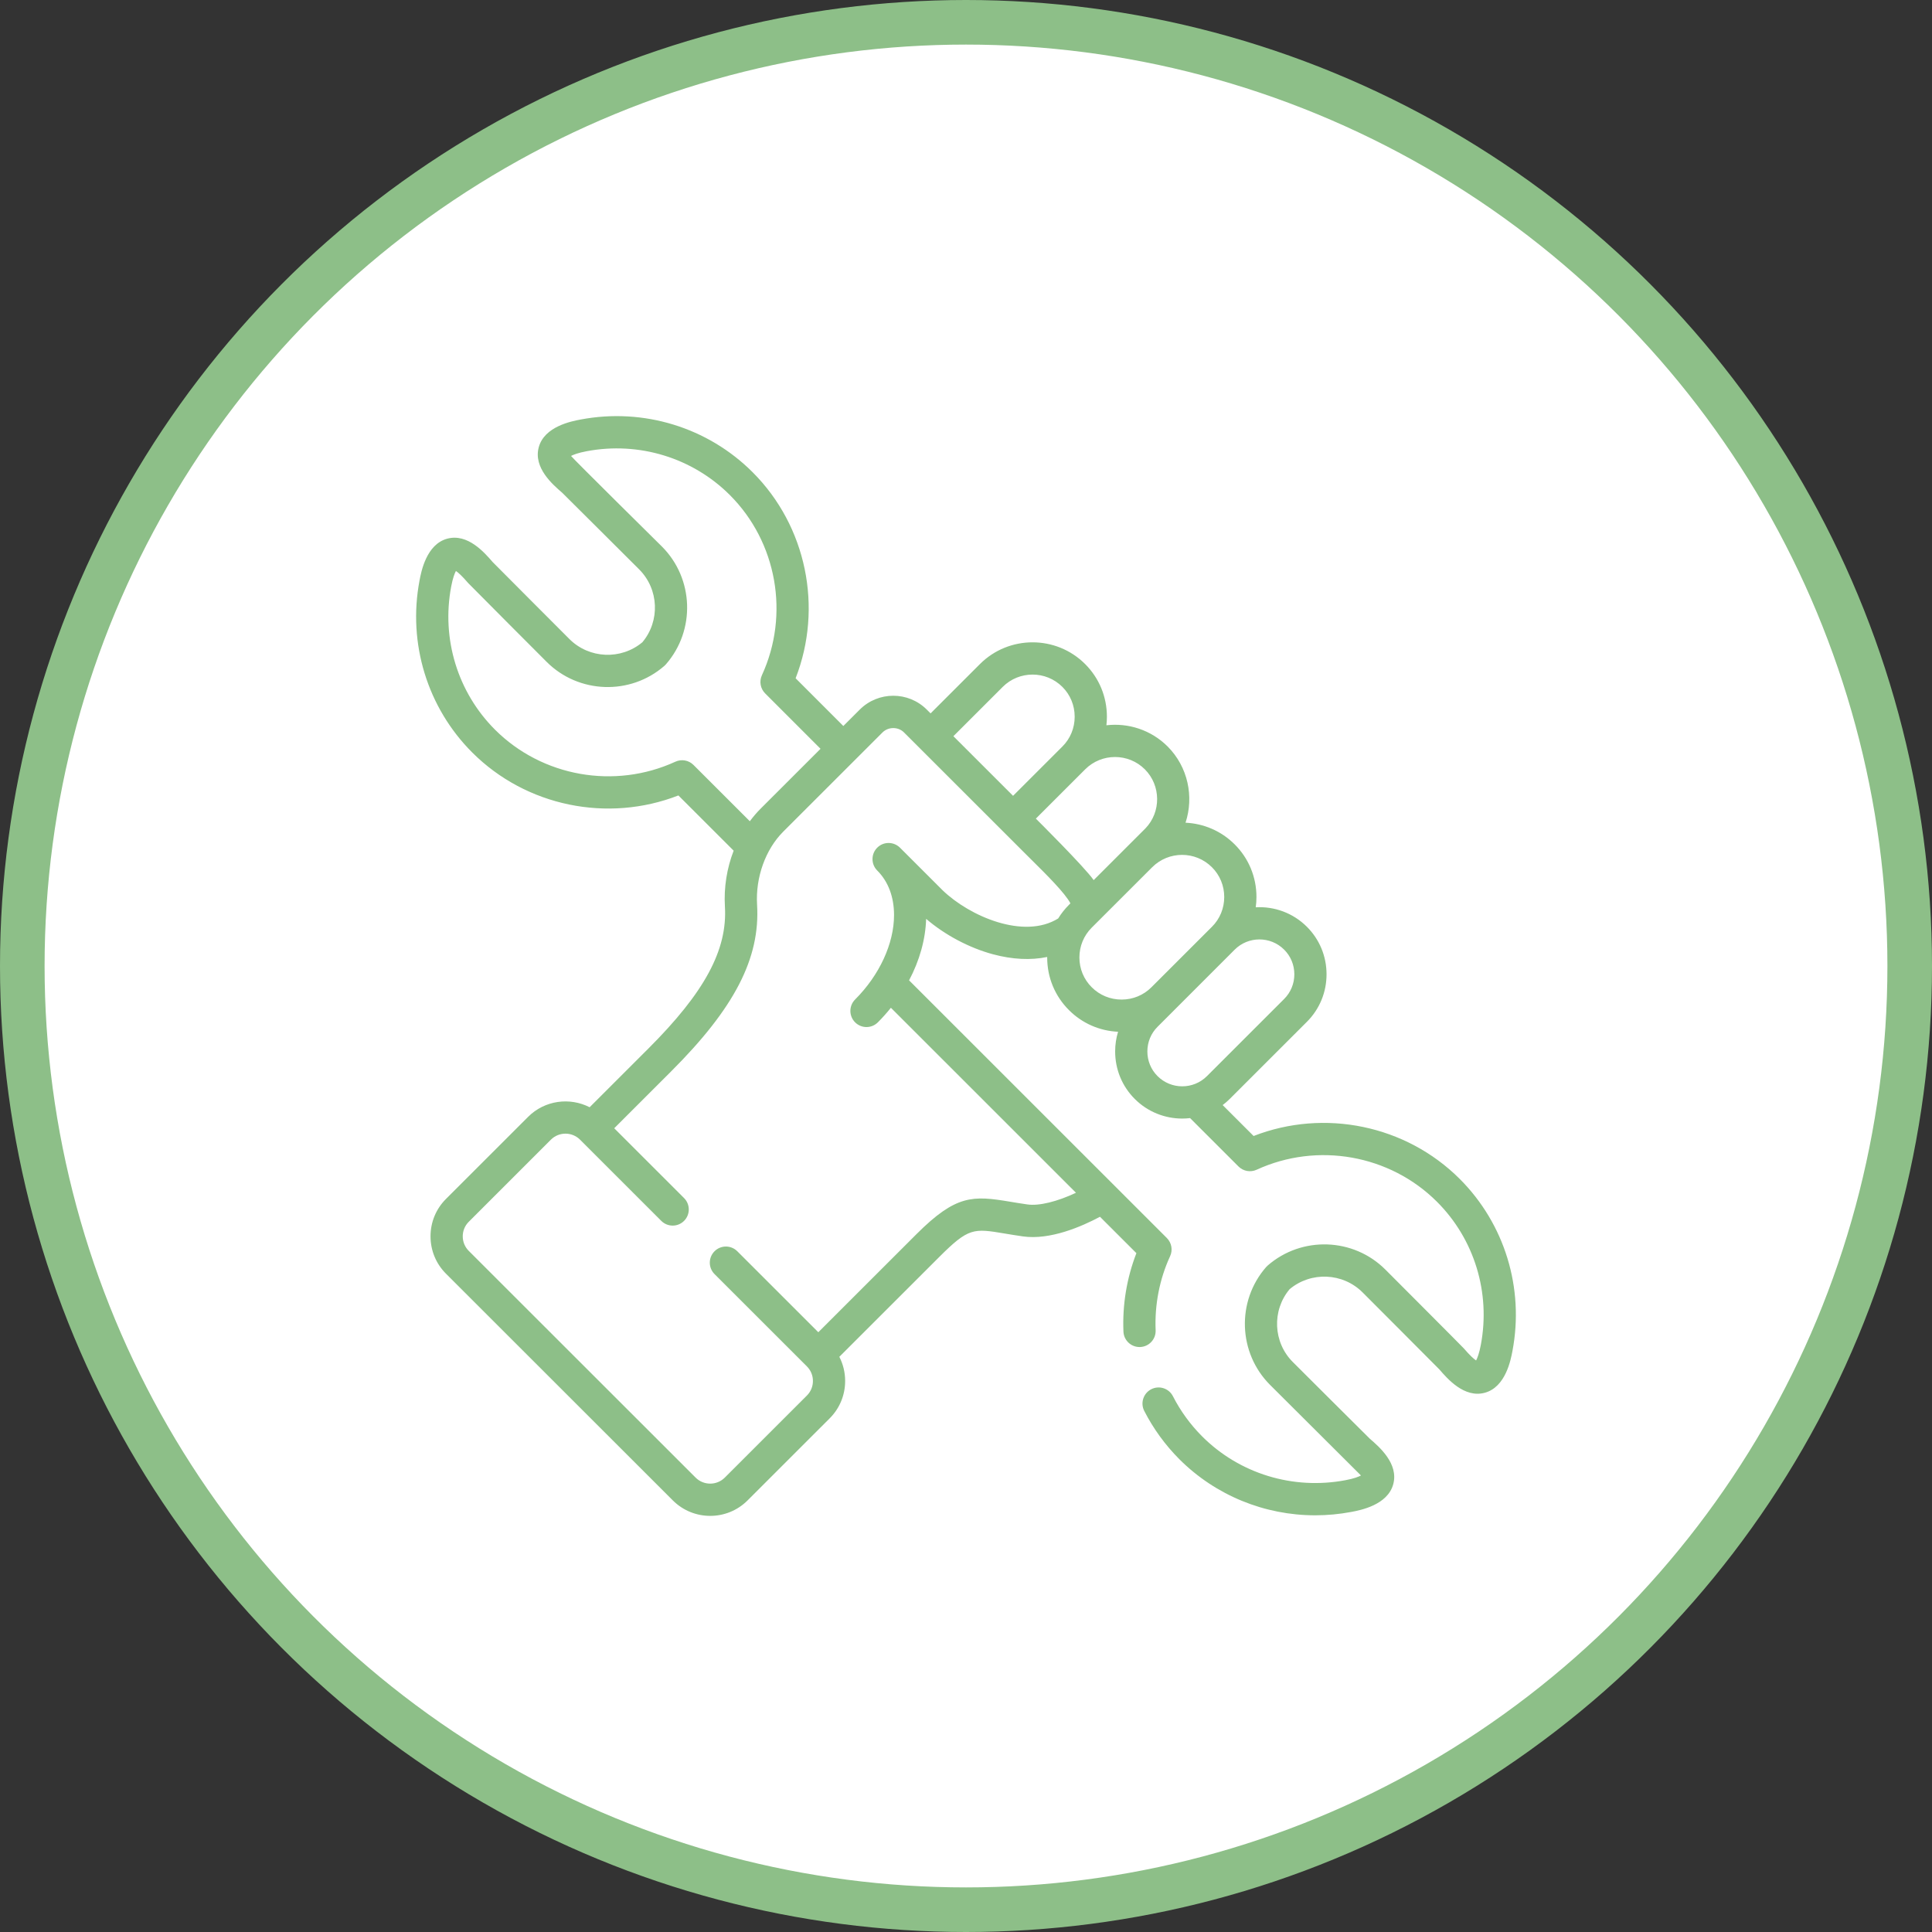 <svg width="130" height="130" viewBox="0 0 130 130" fill="none" xmlns="http://www.w3.org/2000/svg">
<rect x="0" y="0" width="130" height="130" fill="#333333" stroke="none"/>
<circle cx="65" cy="65" r="63.5" fill="white" stroke="#8DBF88" stroke-width="3"/>
<path d="M98.223 79.328C94.596 75.703 89.108 74.586 84.352 76.439L82.27 74.358C82.435 74.233 82.595 74.097 82.745 73.946L87.94 68.754C88.791 67.903 89.26 66.768 89.26 65.558C89.26 64.348 88.791 63.213 87.94 62.362H87.94C86.996 61.419 85.735 60.981 84.496 61.049C84.528 60.821 84.544 60.591 84.544 60.358C84.544 59.016 84.024 57.758 83.079 56.816C82.162 55.899 80.975 55.414 79.772 55.358C80.346 53.614 79.942 51.608 78.568 50.23C77.444 49.107 75.915 48.632 74.447 48.802C74.469 48.612 74.481 48.42 74.481 48.226C74.481 46.884 73.961 45.627 73.018 44.684C71.066 42.733 67.889 42.733 65.937 44.684L62.617 48.002L62.36 47.746C61.117 46.504 59.093 46.505 57.848 47.75L56.746 48.851L53.535 45.639C55.388 40.884 54.27 35.399 50.642 31.774C47.621 28.755 43.295 27.429 39.071 28.228C38.467 28.342 36.627 28.689 36.25 30.099C35.881 31.477 37.193 32.608 37.824 33.151C37.888 33.206 43.009 38.314 43.009 38.314C44.338 39.642 44.427 41.781 43.225 43.215C41.788 44.418 39.645 44.33 38.314 42.999C38.314 42.999 33.203 37.881 33.148 37.817C32.604 37.187 31.473 35.876 30.096 36.246C28.689 36.625 28.342 38.462 28.228 39.065C27.429 43.29 28.756 47.615 31.777 50.635C35.404 54.26 40.892 55.376 45.648 53.524L49.366 57.24C48.912 58.414 48.7 59.706 48.778 61.004C48.954 63.918 47.413 66.775 43.623 70.559L39.675 74.504C38.339 73.818 36.655 74.032 35.537 75.149L30.008 80.675C29.338 81.345 28.969 82.237 28.969 83.189C28.969 84.141 29.338 85.033 30.008 85.703L45.276 100.962C45.969 101.654 46.879 102 47.788 102C48.698 102 49.607 101.654 50.3 100.962L55.829 95.436C56.499 94.766 56.868 93.874 56.868 92.922C56.868 92.347 56.732 91.793 56.477 91.297L63.193 84.586C65.183 82.597 65.507 82.65 67.615 83.003C67.97 83.062 68.372 83.13 68.825 83.194C70.665 83.459 72.802 82.522 74.015 81.874L76.466 84.323C75.819 85.986 75.518 87.794 75.594 89.599C75.618 90.183 76.099 90.639 76.676 90.639C76.692 90.639 76.707 90.639 76.723 90.638C77.321 90.613 77.785 90.107 77.76 89.508C77.688 87.788 78.024 86.066 78.733 84.528C78.924 84.115 78.837 83.626 78.515 83.304L61.17 65.965C61.875 64.634 62.274 63.218 62.318 61.827C63.567 62.903 65.209 63.778 66.814 64.211C68.129 64.564 69.359 64.622 70.463 64.393C70.463 64.405 70.463 64.418 70.463 64.43C70.463 65.769 70.984 67.026 71.927 67.966C72.814 68.855 73.98 69.367 75.232 69.425C75.103 69.849 75.036 70.294 75.036 70.75C75.036 71.96 75.505 73.095 76.356 73.946C77.237 74.826 78.394 75.266 79.551 75.266C79.727 75.266 79.903 75.255 80.078 75.234L83.337 78.491C83.658 78.811 84.143 78.898 84.555 78.709C88.644 76.831 93.522 77.697 96.692 80.865C99.205 83.376 100.308 86.975 99.642 90.493C99.53 91.082 99.404 91.391 99.323 91.542C99.167 91.439 98.911 91.21 98.493 90.726C98.4 90.617 93.218 85.426 93.218 85.426C91.067 83.276 87.587 83.158 85.296 85.158C85.259 85.19 85.224 85.225 85.192 85.261C83.19 87.553 83.308 91.034 85.46 93.186L91.576 99.282C91.424 99.364 91.115 99.49 90.528 99.6C87.006 100.265 83.403 99.164 80.891 96.653C80.094 95.853 79.432 94.944 78.924 93.949C78.651 93.416 77.998 93.205 77.465 93.478C76.932 93.752 76.721 94.406 76.995 94.94C77.606 96.135 78.401 97.227 79.358 98.189C81.8 100.628 85.094 101.962 88.498 101.962C89.305 101.962 90.119 101.887 90.929 101.734C91.533 101.62 93.373 101.273 93.75 99.864C94.119 98.485 92.807 97.355 92.176 96.812C92.112 96.757 86.992 91.649 86.992 91.649C85.662 90.32 85.573 88.181 86.775 86.747C88.212 85.544 90.355 85.633 91.686 86.963C91.686 86.963 96.797 92.081 96.852 92.145C97.396 92.776 98.528 94.087 99.904 93.717C101.311 93.338 101.658 91.5 101.771 90.897C102.571 86.673 101.245 82.348 98.223 79.328ZM77.036 51.767C78.121 52.855 78.138 54.635 77.075 55.739L73.591 59.221C72.993 58.353 69.701 55.083 69.701 55.083L73.018 51.768C74.126 50.661 75.929 50.661 77.036 51.767ZM67.469 46.221C68.577 45.114 70.38 45.114 71.487 46.221C72.02 46.754 72.313 47.466 72.313 48.226C72.313 48.987 72.02 49.699 71.487 50.231L68.167 53.549L64.152 49.537L67.469 46.221ZM46.663 51.471C46.343 51.151 45.858 51.064 45.446 51.253C41.355 53.131 36.478 52.265 33.308 49.098C30.796 46.587 29.693 42.987 30.359 39.469C30.47 38.88 30.596 38.571 30.678 38.42C30.834 38.523 31.089 38.752 31.507 39.237C31.601 39.346 36.783 44.536 36.783 44.536C38.934 46.686 42.413 46.804 44.705 44.804C44.742 44.772 44.776 44.738 44.808 44.701C46.811 42.409 46.693 38.928 44.54 36.776C44.54 36.776 38.527 30.836 38.424 30.68C38.576 30.599 38.886 30.473 39.473 30.362C42.994 29.697 46.597 30.799 49.111 33.311C52.279 36.477 53.145 41.35 51.267 45.435C51.077 45.849 51.164 46.336 51.486 46.658L55.212 50.385L51.172 54.422C50.913 54.681 50.675 54.963 50.454 55.259L46.663 51.471ZM71.928 60.883C71.648 61.164 71.405 61.472 71.202 61.802C68.893 63.235 65.242 61.657 63.425 59.904L63.2 59.679C61.539 58.021 60.656 57.138 60.574 57.055C60.573 57.053 60.572 57.052 60.57 57.051C60.566 57.047 60.562 57.042 60.558 57.038C60.552 57.032 60.547 57.028 60.541 57.023C60.126 56.626 59.469 56.619 59.048 57.018C58.613 57.43 58.594 58.117 59.005 58.553C59.009 58.557 59.015 58.564 59.027 58.575C59.767 59.315 60.158 60.35 60.158 61.571C60.158 63.49 59.179 65.614 57.538 67.254C57.115 67.677 57.114 68.365 57.537 68.789C57.748 69.001 58.026 69.108 58.304 69.108C58.581 69.108 58.858 69.002 59.07 68.791C59.384 68.477 59.675 68.148 59.947 67.811L72.4 80.259C71.138 80.853 69.916 81.157 69.132 81.044C68.704 80.983 68.315 80.918 67.972 80.861C65.46 80.441 64.335 80.377 61.661 83.049L55.063 89.643L49.611 84.194C49.187 83.771 48.501 83.771 48.078 84.196C47.655 84.62 47.656 85.308 48.08 85.731L54.296 91.943C54.296 91.943 54.296 91.944 54.296 91.944L54.297 91.945L54.298 91.946C54.557 92.205 54.7 92.552 54.7 92.922C54.7 93.293 54.557 93.64 54.298 93.899L48.769 99.425C48.228 99.965 47.348 99.965 46.807 99.425L31.539 84.166C31.28 83.906 31.137 83.56 31.137 83.189C31.137 82.819 31.28 82.472 31.54 82.213L37.069 76.686C37.609 76.146 38.489 76.146 39.03 76.686L44.497 82.151C44.921 82.574 45.607 82.574 46.03 82.149C46.453 81.725 46.452 81.037 46.028 80.614L41.33 75.918L45.154 72.096C49.428 67.828 51.16 64.472 50.942 60.874C50.832 59.038 51.507 57.154 52.703 55.959L59.379 49.287C59.773 48.893 60.437 48.892 60.828 49.283L68.914 57.364C69.104 57.554 69.295 57.743 69.482 57.929C70.38 58.818 71.674 60.101 72.026 60.785L71.928 60.883ZM75.469 67.259C74.707 67.259 73.994 66.965 73.459 66.429C72.925 65.897 72.631 65.187 72.631 64.429C72.63 63.668 72.924 62.955 73.459 62.42L77.529 58.353C78.083 57.8 78.811 57.523 79.538 57.523C80.266 57.523 80.994 57.8 81.547 58.353C81.548 58.353 81.548 58.354 81.549 58.354C82.082 58.886 82.376 59.598 82.376 60.358C82.376 61.117 82.083 61.829 81.549 62.362C81.548 62.362 81.548 62.362 81.547 62.363L77.477 66.431C76.944 66.965 76.231 67.259 75.469 67.259ZM77.888 72.409C77.447 71.969 77.204 71.379 77.204 70.751C77.204 70.121 77.447 69.532 77.888 69.092L83.079 63.9C83.538 63.441 84.141 63.212 84.744 63.212C85.347 63.212 85.95 63.441 86.409 63.9H86.409C86.85 64.34 87.093 64.929 87.093 65.558C87.093 66.187 86.85 66.776 86.409 67.217L81.214 72.409C80.297 73.326 78.805 73.325 77.888 72.409Z" fill="#8DBF88"/>
</svg>
